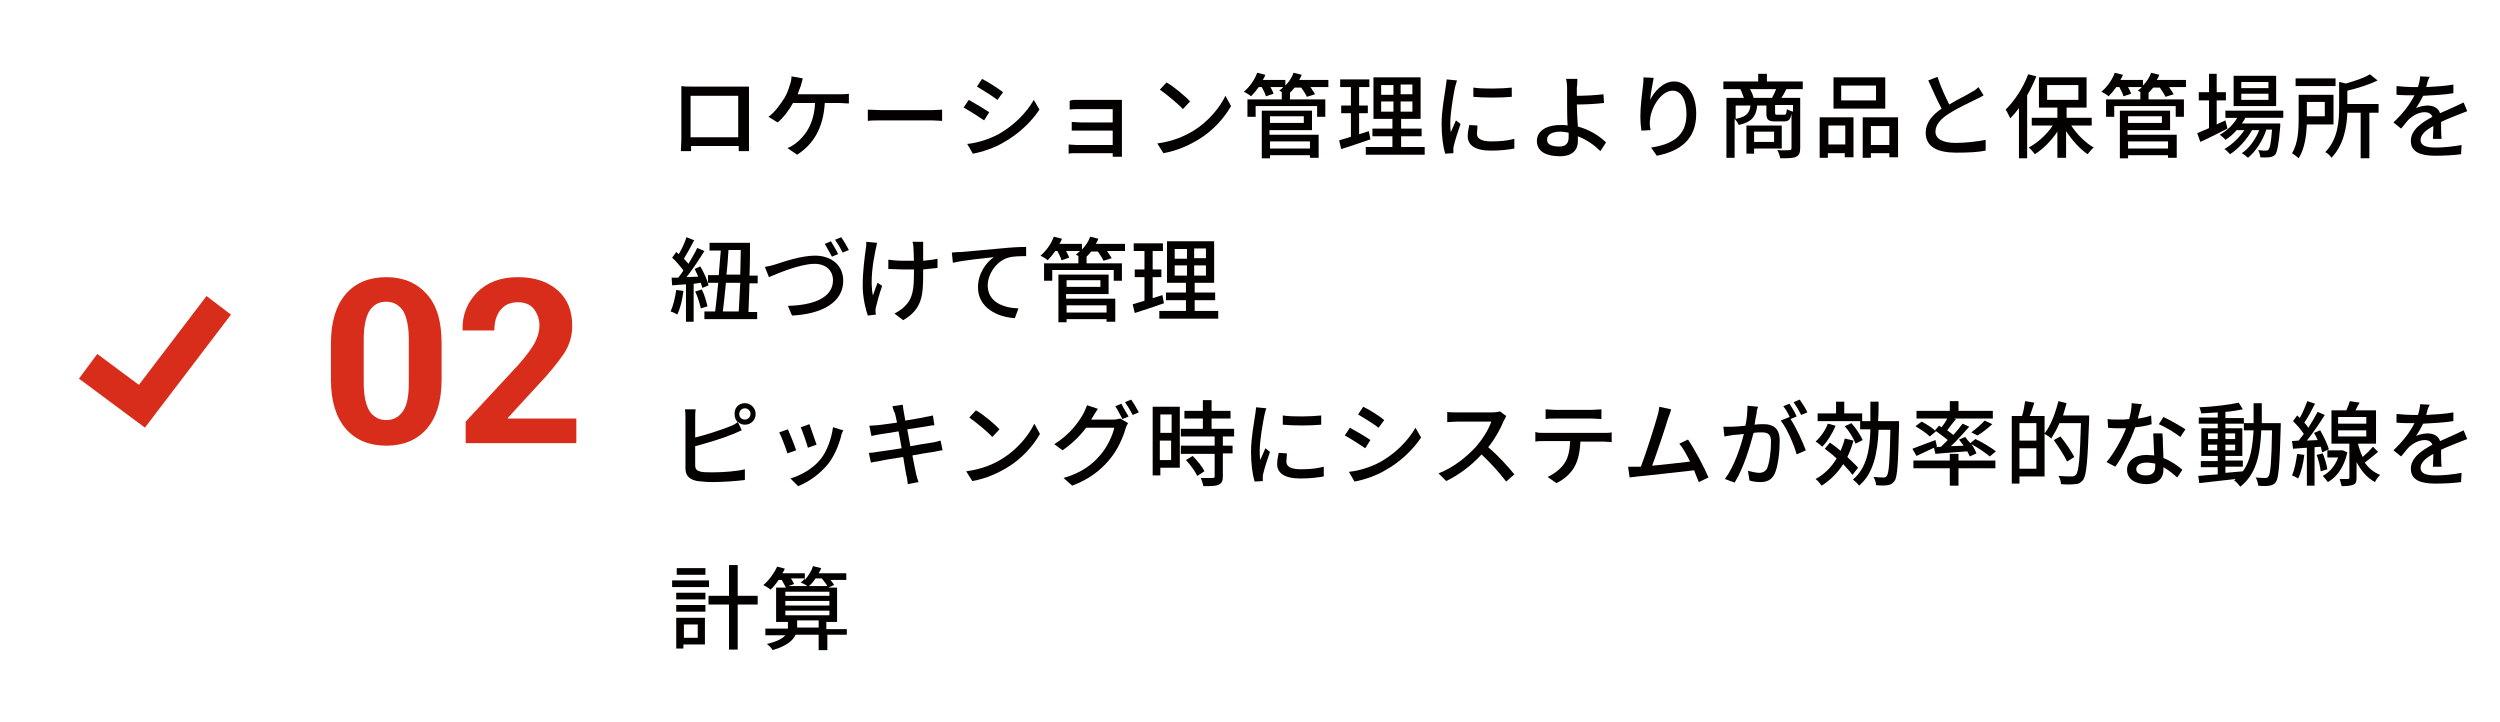 <?xml version="1.0" encoding="utf-8"?>
<!-- Generator: Adobe Illustrator 25.0.0, SVG Export Plug-In . SVG Version: 6.00 Build 0)  -->
<svg version="1.1" id="レイヤー_1" xmlns="http://www.w3.org/2000/svg" xmlns:xlink="http://www.w3.org/1999/xlink" x="0px"
	 y="0px" width="488px" height="141px" viewBox="0 0 488 141" style="enable-background:new 0 0 488 141;" xml:space="preserve">
<style type="text/css">
	.st0{fill:#D92D1B;}
	.st1{fill-rule:evenodd;clip-rule:evenodd;fill:none;stroke:#D92D1B;stroke-width:6;stroke-miterlimit:10;}
	.st2{fill:none;}
	.st3{fill:#040000;}
</style>
<g>
	<g>
		<path class="st0" d="M86.2,74.1c0,4.2-1,7.4-2.9,9.6c-1.9,2.2-4.6,3.3-7.9,3.3c-3.3,0-6-1.1-7.9-3.3c-1.9-2.2-2.9-5.4-2.9-9.6V67
			c0-4.2,1-7.4,2.9-9.6c1.9-2.2,4.6-3.3,7.9-3.3c3.3,0,5.9,1.1,7.9,3.3c2,2.2,2.9,5.4,2.9,9.6V74.1z M79.8,66.3
			c0-2.5-0.4-4.4-1.1-5.6c-0.8-1.2-1.9-1.8-3.3-1.8c-1.5,0-2.5,0.6-3.3,1.8c-0.7,1.2-1.1,3-1.1,5.6v8.3c0,2.6,0.4,4.4,1.1,5.6
			c0.8,1.2,1.9,1.8,3.3,1.8c1.4,0,2.5-0.6,3.3-1.8s1.1-3,1.1-5.6V66.3z"/>
		<path class="st0" d="M112.8,86.5H90.9v-4.2l10.3-11.1c1.5-1.7,2.6-3.2,3.2-4.3c0.6-1.2,0.9-2.3,0.9-3.3c0-1.3-0.4-2.4-1.1-3.3
			c-0.7-0.9-1.8-1.3-3.1-1.3c-1.5,0-2.6,0.5-3.4,1.5c-0.8,1-1.2,2.3-1.2,4h-6.2l0-0.1c-0.1-2.9,0.9-5.3,2.8-7.3c2-2,4.6-3,8-3
			c3.3,0,5.9,0.9,7.8,2.6c1.9,1.7,2.8,4,2.8,6.9c0,1.9-0.5,3.7-1.6,5.4c-1.1,1.6-2.8,3.8-5.3,6.4l-5.7,6.2l0,0.1h13.4V86.5z"/>
	</g>
	<polyline class="st1" points="17.2,71.5 27.7,79.3 42.7,59.6 	"/>
</g>
<rect x="0.5" y="0" class="st2" width="487" height="141"/>
<g>
	<path class="st3" d="M134.7,16.9h9.8c0.4,0,1.1,0,1.7,0c0,0.5,0,1,0,1.5v8.8c0,0.6,0,2.2,0,2.3h-2c0-0.1,0-0.5,0-1h-9.3
		c0,0.5,0,0.9,0,1h-2c0-0.2,0.1-1.6,0.1-2.3v-8.8c0-0.5,0-1.1,0-1.6C133.6,16.9,134.2,16.9,134.7,16.9z M134.8,26.8h9.3v-8.1h-9.3
		V26.8z"/>
	<path class="st3" d="M156.3,16.8c-0.2,0.5-0.4,1-0.6,1.6h8.2c0.5,0,1.2,0,1.8-0.1v1.9c-0.6,0-1.4-0.1-1.8-0.1H161
		c-0.3,5-2.3,8.1-5.4,10.1l-1.9-1.3c0.6-0.2,1.2-0.6,1.6-0.9c1.8-1.4,3.6-3.7,3.8-7.9h-4.3c-0.7,1.3-1.9,2.9-3,3.8l-1.8-1.1
		c1.3-0.9,2.5-2.7,3.2-3.8c0.5-0.9,0.8-1.8,1-2.5c0.2-0.5,0.3-1.1,0.3-1.6l2.2,0.4C156.6,15.8,156.4,16.4,156.3,16.8z"/>
	<path class="st3" d="M172.1,21.5h9.8c0.9,0,1.6-0.1,2-0.1v2.2c-0.4,0-1.2-0.1-2-0.1h-9.8c-1,0-2.1,0-2.7,0.1v-2.2
		C170,21.4,171.1,21.5,172.1,21.5z"/>
	<path class="st3" d="M193.1,21.9l-1,1.6c-1-0.7-2.9-1.9-4-2.5l1-1.5C190.2,20.1,192.2,21.3,193.1,21.9z M194.9,26.2
		c3-1.7,5.4-4.1,6.9-6.7l1.1,1.9c-1.6,2.4-4.1,4.8-7,6.4c-1.8,1.1-4.3,1.9-6,2.2l-1.1-1.9C190.8,27.9,193,27.2,194.9,26.2z
		 M195.8,18l-1.1,1.5c-0.9-0.7-2.8-1.9-4-2.6l1-1.5C192.9,16,194.9,17.3,195.8,18z"/>
	<path class="st3" d="M210.9,19.5h6.9c0.4,0,1,0,1.2,0c0,0.2,0,0.7,0,1v9c0,0.3,0,0.8,0,1.1h-1.8c0-0.2,0-0.4,0-0.7h-7.1
		c-0.5,0-1.2,0-1.5,0.1v-1.8c0.3,0,0.9,0.1,1.5,0.1h7.1v-2.8h-6.2c-0.6,0-1.4,0-1.8,0v-1.7c0.4,0,1.1,0.1,1.8,0.1h6.2v-2.6h-6.4
		c-0.6,0-1.6,0-2,0.1v-1.7C209.3,19.4,210.3,19.5,210.9,19.5z"/>
	<path class="st3" d="M233,25.5c2.9-1.8,5.1-4.5,6.2-6.8l1.1,2c-1.3,2.3-3.5,4.8-6.3,6.5c-1.8,1.1-4.1,2.2-6.9,2.7l-1.2-1.9
		C228.9,27.6,231.2,26.6,233,25.5z M232.3,19.8l-1.4,1.5c-0.9-1-3.2-2.9-4.5-3.8l1.3-1.4C229,16.8,231.3,18.7,232.3,19.8z"/>
	<path class="st3" d="M259.3,17h-3.5c0.3,0.5,0.7,1,0.9,1.4l-1.6,0.5c-0.2-0.5-0.7-1.2-1.1-1.8h-1.3c-0.3,0.4-0.6,0.7-0.9,1h0v1.3
		h6.9v3.4h-1.6v-2.1h-12v2.1h-1.6v-3.4h6.7V18h0.1c-0.2-0.1-0.4-0.2-0.6-0.3c0.3-0.2,0.6-0.5,0.8-0.7H248c0.3,0.5,0.5,1,0.6,1.3
		l-1.5,0.5c-0.1-0.5-0.5-1.2-0.8-1.8h-0.6c-0.5,0.7-1,1.3-1.5,1.8c-0.3-0.3-1-0.7-1.4-0.9c1.1-0.9,2.1-2.3,2.6-3.7l1.6,0.4
		c-0.1,0.3-0.3,0.7-0.5,1h4.4v1.1c0.7-0.7,1.3-1.6,1.6-2.5l1.6,0.4c-0.1,0.3-0.3,0.7-0.5,1h5.7V17z M247.9,26.3h9.5v4.5h-1.7v-0.5
		h-7.8v0.6h-1.6v-9.3h9.8v3.8h-8.3V26.3z M247.9,22.8V24h6.6v-1.3H247.9z M247.9,27.6V29h7.8v-1.4H247.9z"/>
	<path class="st3" d="M267.5,27.2c-2,0.7-4.1,1.4-5.7,1.9l-0.4-1.7c0.6-0.2,1.4-0.4,2.3-0.7v-4.6h-1.9v-1.5h1.9V17h-2.1v-1.5h5.7V17
		h-2v3.6h1.7v1.5h-1.7v4.1c0.6-0.2,1.3-0.4,1.9-0.6L267.5,27.2z M278.1,28.7v1.5h-11.5v-1.5h5.2v-2.1h-3.9v-1.5h3.9v-1.9h-3.7v-8.1
		h9.2v8.1h-3.8v1.9h4v1.5h-4v2.1H278.1z M269.6,18.5h2.4v-1.9h-2.4V18.5z M269.6,21.8h2.4v-2h-2.4V21.8z M275.7,16.5h-2.3v1.9h2.3
		V16.5z M275.7,19.8h-2.3v2h2.3V19.8z"/>
	<path class="st3" d="M284,17.1c-0.3,1.5-0.9,4.9-0.9,6.8c0,0.6,0,1.3,0.1,1.9c0.3-0.7,0.7-1.6,1-2.3l0.9,0.7
		c-0.5,1.4-1.1,3.3-1.3,4.2c-0.1,0.3-0.1,0.6-0.1,0.8c0,0.2,0,0.5,0,0.7l-1.6,0.1c-0.4-1.3-0.7-3.4-0.7-5.8c0-2.7,0.6-5.7,0.8-7.2
		c0.1-0.5,0.1-1,0.2-1.5l2,0.2C284.3,16.1,284.1,16.8,284,17.1z M288.3,26.1c0,0.8,0.6,1.5,2.8,1.5c1.6,0,3-0.1,4.5-0.5l0,1.9
		c-1.1,0.2-2.6,0.4-4.6,0.4c-3.1,0-4.5-1.1-4.5-2.8c0-0.6,0.1-1.3,0.3-2.2l1.6,0.1C288.4,25.2,288.3,25.7,288.3,26.1z M295.1,17.1
		v1.8c-2.1,0.2-5.5,0.2-7.5,0l0-1.8C289.6,17.4,293.2,17.3,295.1,17.1z"/>
	<path class="st3" d="M307.8,17.1c0,0.5,0,1,0,1.6c1.4,0,3.6-0.1,5.2-0.3l0.1,1.7c-1.6,0.2-3.8,0.3-5.3,0.3c0,1.2,0.1,2.8,0.2,4.3
		c2.3,0.6,4.3,1.9,5.5,3.1l-1.1,1.7c-1.1-1.1-2.6-2.2-4.4-2.9c0,0.4,0,0.7,0,1c0,1.5-0.9,2.9-3.5,2.9c-2.5,0-4.5-0.8-4.5-3
		c0-1.7,1.5-3.1,4.7-3.1c0.5,0,0.9,0,1.3,0.1c-0.1-1.4-0.1-3-0.1-4.1c0-1.1,0-2.4,0-3.1c0-0.8-0.1-1.5-0.2-1.9h2.2
		C307.9,15.6,307.9,16.5,307.8,17.1z M304.4,28.6c1.2,0,1.8-0.6,1.8-1.8c0-0.2,0-0.5,0-0.9c-0.5-0.1-1.1-0.2-1.6-0.2
		c-1.7,0-2.6,0.6-2.6,1.5C301.9,28.2,302.9,28.6,304.4,28.6z"/>
	<path class="st3" d="M322.1,19.5c0.8-1.6,2.5-3.6,4.7-3.6c2.4,0,4.3,2.4,4.3,6.3c0,5-3.1,7.3-7.7,8.2l-1.1-1.6
		c3.9-0.6,6.9-2.1,6.9-6.5c0-2.8-1-4.6-2.7-4.6c-2.2,0-4.2,3.2-4.4,5.6c-0.1,0.6-0.1,1.2,0.1,2.1l-1.8,0.1c-0.1-0.7-0.2-1.7-0.2-2.9
		c0-1.7,0.3-4.2,0.5-5.8c0.1-0.6,0.1-1.2,0.1-1.7l2,0.1C322.6,16.2,322.2,18.4,322.1,19.5z"/>
	<path class="st3" d="M348.7,17.4c-0.3,0.6-0.6,1.2-1,1.7h3.7v9.8c0,0.9-0.2,1.4-0.8,1.7c-0.6,0.3-1.6,0.3-3.1,0.3
		c-0.1-0.5-0.3-1.2-0.6-1.6c1.1,0.1,2.1,0,2.4,0c0.3,0,0.4-0.1,0.4-0.4v-6.7c-0.2,1.2-0.6,1.5-1.5,1.5h-1.7c-1.4,0-1.7-0.4-1.7-1.6
		v-1.5h-1.8c-0.2,2.1-1,3.2-3.6,3.8c-0.1-0.3-0.5-0.9-0.8-1.2v7.6h-1.6V19.1h3.4c-0.2-0.5-0.4-1.2-0.7-1.7h-3.3v-1.5h6.8v-1.5h1.7
		v1.5h7v1.5H348.7z M338.8,23.2c2.2-0.4,2.7-1.2,2.9-2.6h-2.9V23.2z M342.4,29v1h-1.5v-5.5h6.9V29H342.4z M345.9,19.1
		c0.3-0.5,0.6-1.2,0.8-1.7h-5.1c0.3,0.5,0.6,1.2,0.7,1.7H345.9z M342.4,25.7v2h3.9v-2H342.4z M349.9,20.5h-3.4V22
		c0,0.4,0.1,0.4,0.5,0.4h1.3c0.3,0,0.4-0.1,0.5-1.1c0.3,0.2,0.8,0.4,1.2,0.5V20.5z"/>
	<path class="st3" d="M355.3,22.9h6.5v7.8h-1.7v-0.8h-3.3v0.9h-1.6V22.9z M356.9,24.5v3.7h3.3v-3.7H356.9z M368,21.2h-10.1v-6.1H368
		V21.2z M366.2,16.7h-6.8v2.9h6.8V16.7z M370.5,22.9v7.8h-1.7v-0.8h-3.6v0.9h-1.6v-7.9H370.5z M368.8,28.3v-3.7h-3.6v3.7H368.8z"/>
	<path class="st3" d="M380.5,20.4c1.6-1,3.4-1.8,4.3-2.4c0.6-0.3,1-0.6,1.4-1l1,1.6c-0.5,0.3-1,0.6-1.5,0.8
		c-1.2,0.6-3.6,1.7-5.3,2.8c-1.6,1-2.6,2.2-2.6,3.5c0,1.4,1.4,2.2,4,2.2c1.9,0,4.3-0.3,5.8-0.6l0,2.1c-1.4,0.3-3.4,0.4-5.7,0.4
		c-3.5,0-6-1-6-3.9c0-1.9,1.2-3.4,3.1-4.7c-0.8-1.5-1.7-3.5-2.6-5.5l1.8-0.7C378.9,17.2,379.8,19,380.5,20.4z"/>
	<path class="st3" d="M397.5,14.9c-0.5,1.2-1.1,2.5-1.8,3.7v12.3h-1.6v-9.8c-0.5,0.7-1.1,1.4-1.7,2c-0.2-0.4-0.6-1.3-0.9-1.7
		c1.7-1.7,3.4-4.2,4.4-6.9L397.5,14.9z M404.3,24.5c1.1,1.7,2.8,3.4,4.4,4.3c-0.4,0.3-0.9,0.9-1.2,1.3c-1.5-1-3-2.7-4.2-4.5v5.2
		h-1.7v-5.1c-1.2,1.8-2.8,3.4-4.4,4.4c-0.3-0.4-0.8-1-1.2-1.3c1.7-0.9,3.5-2.5,4.7-4.3h-4.1V23h5v-2H398v-5.9h9.3V21h-3.9v2h4.9v1.5
		H404.3z M399.6,19.5h6.1v-2.9h-6.1V19.5z"/>
	<path class="st3" d="M426.9,17h-3.5c0.3,0.5,0.7,1,0.9,1.4l-1.6,0.5c-0.2-0.5-0.7-1.2-1.1-1.8h-1.3c-0.3,0.4-0.6,0.7-0.9,1h0v1.3
		h6.9v3.4h-1.6v-2.1h-12v2.1h-1.6v-3.4h6.7V18h0.1c-0.2-0.1-0.4-0.2-0.6-0.3c0.3-0.2,0.6-0.5,0.8-0.7h-2.7c0.3,0.5,0.5,1,0.6,1.3
		l-1.5,0.5c-0.1-0.5-0.5-1.2-0.8-1.8h-0.6c-0.5,0.7-1,1.3-1.5,1.8c-0.3-0.3-1-0.7-1.4-0.9c1.1-0.9,2.1-2.3,2.6-3.7l1.6,0.4
		c-0.1,0.3-0.3,0.7-0.5,1h4.4v1.1c0.7-0.7,1.3-1.6,1.6-2.5l1.6,0.4c-0.1,0.3-0.3,0.7-0.5,1h5.7V17z M415.4,26.3h9.5v4.5h-1.7v-0.5
		h-7.8v0.6h-1.6v-9.3h9.8v3.8h-8.3V26.3z M415.4,22.8V24h6.6v-1.3H415.4z M415.4,27.6V29h7.8v-1.4H415.4z"/>
	<path class="st3" d="M434.8,25.1c-1.8,0.9-3.7,1.9-5.3,2.6l-0.6-1.7c0.6-0.3,1.5-0.6,2.3-1v-5.4h-2v-1.6h2v-3.6h1.5v3.6h1.8v1.6
		h-1.8v4.7c0.5-0.3,1.1-0.5,1.7-0.8L434.8,25.1z M438.3,23c-0.2,0.4-0.4,0.7-0.7,1.1h7.5c0,0,0,0.4,0,0.6c-0.3,3.6-0.6,5-1,5.5
		c-0.3,0.3-0.6,0.4-1.1,0.5c-0.4,0-1.1,0.1-1.8,0c0-0.4-0.2-1-0.4-1.4c0.6,0.1,1.2,0.1,1.4,0.1c0.3,0,0.4,0,0.6-0.2
		c0.3-0.3,0.5-1.3,0.7-3.9h-1.1c-0.7,2.1-2.1,4.3-3.6,5.5c-0.3-0.3-0.8-0.7-1.2-0.9c1.4-0.9,2.7-2.7,3.4-4.5h-1.4
		c-1,1.8-2.7,3.7-4.3,4.7c-0.3-0.3-0.7-0.8-1.1-1c1.4-0.8,2.9-2.2,3.9-3.7h-1.5c-0.7,0.8-1.4,1.4-2.2,1.9c-0.2-0.3-0.8-0.8-1.1-1
		c1.4-0.8,2.6-1.9,3.4-3.3h-2.3v-1.4h11.3V23H438.3z M444.3,20.7H436v-5.9h8.3V20.7z M442.8,16h-5.3v1.2h5.3V16z M442.8,18.3h-5.3
		v1.2h5.3V18.3z"/>
	<path class="st3" d="M450.3,24.2c-0.1,2.2-0.4,4.8-1.6,6.7c-0.3-0.3-1-0.8-1.3-1c1.2-1.9,1.3-4.7,1.3-6.7v-4.7h6.8v5.8H450.3z
		 M455.9,16.8h-7.8v-1.5h7.8V16.8z M450.3,19.9v2.8h3.5v-2.8H450.3z M464.3,22h-1.8v8.9h-1.7V22h-2.6c-0.1,2.8-0.7,6.3-3.1,8.8
		c-0.2-0.4-0.8-0.9-1.2-1.1c2.5-2.6,2.7-6.1,2.7-8.8V16l1.3,0.3c1.8-0.5,3.6-1.1,4.7-1.8l1.5,1.2c-1.6,0.8-3.8,1.5-5.9,2v2.6h6.1V22
		z"/>
	<path class="st3" d="M473.6,17c1.8-0.1,3.7-0.2,5.3-0.5v1.7c-1.8,0.3-4,0.4-5.9,0.5c-0.4,0.8-0.9,1.7-1.4,2.4
		c0.6-0.3,1.6-0.5,2.3-0.5c1.1,0,2.1,0.5,2.4,1.5c1.1-0.5,2-0.9,2.9-1.3c0.6-0.3,1.1-0.5,1.7-0.8l0.7,1.7c-0.5,0.2-1.3,0.5-1.8,0.7
		c-0.9,0.4-2.1,0.8-3.3,1.4c0,1,0,2.5,0.1,3.3h-1.7c0-0.6,0.1-1.7,0.1-2.5c-1.5,0.8-2.5,1.7-2.5,2.7c0,1.2,1.2,1.5,3,1.5
		c1.5,0,3.4-0.2,5-0.5l-0.1,1.8c-1.3,0.2-3.4,0.3-5,0.3c-2.7,0-4.8-0.6-4.8-2.9c0-2.2,2.2-3.6,4.2-4.7c-0.2-0.6-0.8-0.9-1.5-0.9
		c-1.1,0-2.2,0.6-3,1.3c-0.5,0.5-1,1.2-1.6,1.9l-1.5-1.2c2.1-2,3.3-3.7,4.1-5.3c-0.2,0-0.4,0-0.5,0c-0.8,0-2,0-3-0.1v-1.7
		c1,0.1,2.2,0.2,3.1,0.2c0.3,0,0.7,0,1.1,0c0.2-0.7,0.4-1.5,0.4-2.1l1.9,0.1C473.9,15.6,473.8,16.2,473.6,17z"/>
	<path class="st3" d="M133.4,56.8c-0.2,1.7-0.6,3.4-1.2,4.6c-0.3-0.2-0.9-0.5-1.3-0.6c0.5-1.1,0.9-2.7,1.1-4.2L133.4,56.8z
		 M135.4,55.4v7.4h-1.5v-7.3c-1,0.1-1.9,0.1-2.7,0.2l-0.1-1.5l1.3,0c0.3-0.4,0.7-0.9,1-1.4c-0.6-0.8-1.4-1.8-2.2-2.5l0.8-1.1
		c0.2,0.1,0.3,0.3,0.5,0.4c0.6-1,1.2-2.3,1.5-3.3l1.5,0.6c-0.6,1.2-1.4,2.6-2,3.6c0.3,0.3,0.6,0.7,0.9,1c0.6-1.1,1.3-2.2,1.7-3.1
		l1.4,0.6c-1,1.6-2.3,3.6-3.5,5.1c0.7,0,1.5-0.1,2.3-0.1c-0.2-0.5-0.5-1-0.7-1.5l1.1-0.5c0.7,1.2,1.4,2.7,1.6,3.7l-1.2,0.5
		c-0.1-0.3-0.2-0.6-0.3-1L135.4,55.4z M137,56.5c0.5,1,0.9,2.4,1.1,3.3l-1.3,0.4c-0.2-0.9-0.6-2.3-1.1-3.3L137,56.5z M147.8,60.8
		v1.5h-10.3v-1.5h2.1c0.2-1.6,0.4-3.5,0.6-5.6h-2v-1.5h2.1c0.1-1.7,0.3-3.3,0.4-4.8h-2.2v-1.5h7.9c0,2,0,4.2-0.1,6.4h1.6v1.5h-1.6
		c-0.1,2.1-0.1,4-0.2,5.6H147.8z M141.7,55.2c-0.2,2.1-0.4,4-0.6,5.6h3.1c0.1-1.6,0.2-3.5,0.3-5.6H141.7z M142.2,48.8
		c-0.1,1.5-0.2,3.2-0.4,4.8h2.7c0-1.6,0.1-3.3,0.1-4.8H142.2z"/>
	<path class="st3" d="M151.4,51.6c1.5-0.5,5-1.7,7.7-1.7c3.1,0,5.5,1.8,5.5,4.9c0,4.2-4.1,6.5-10,6.8l-0.8-1.9
		c4.8-0.1,8.8-1.5,8.8-5c0-1.8-1.3-3.2-3.6-3.2c-2.8,0-7.3,1.9-8.9,2.6l-0.8-2C150,52,150.8,51.8,151.4,51.6z M163.6,49.6l-1.2,0.5
		c-0.4-0.7-1-1.8-1.4-2.5l1.2-0.5C162.6,47.8,163.3,48.9,163.6,49.6z M165.7,48.8l-1.2,0.5c-0.4-0.8-1-1.8-1.5-2.5l1.2-0.5
		C164.7,47,165.4,48.2,165.7,48.8z"/>
	<path class="st3" d="M170.9,48.8c-0.5,2.4-1.1,6.2-0.5,8.9c0.2-0.7,0.6-1.7,0.9-2.5l0.9,0.6c-0.5,1.4-1,3.2-1.2,4.1
		c-0.1,0.3-0.1,0.6-0.1,0.8c0,0.2,0,0.4,0.1,0.7l-1.6,0.2c-0.4-1.1-1-3.5-1-5.8c0-3,0.4-5.7,0.6-7.2c0.1-0.5,0.1-1,0.1-1.4l2.1,0.2
		C171.1,47.9,171,48.5,170.9,48.8z M180.2,48.4c0,0.4,0,1.5,0,2.5c1-0.1,2-0.2,2.8-0.4l0,1.8c-0.8,0.1-1.8,0.2-2.8,0.3
		c0,0.3,0,0.5,0,0.7c0,4.2-0.1,7-3.9,9.2l-1.7-1.3c0.6-0.3,1.4-0.8,1.9-1.3c1.7-1.6,1.9-3.4,1.9-6.7c0-0.2,0-0.4,0-0.6
		c-0.7,0-1.5,0-2.2,0c-0.8,0-2-0.1-2.8-0.1v-1.8c0.8,0.1,1.9,0.2,2.8,0.2c0.7,0,1.4,0,2.2,0c0-1.1-0.1-2.2-0.1-2.6
		c0-0.4-0.1-0.9-0.2-1.1h2.1C180.2,47.6,180.2,48,180.2,48.4z"/>
	<path class="st3" d="M187.5,49.2c1.3-0.1,4.5-0.4,7.8-0.7c1.9-0.2,3.7-0.3,5-0.3V50c-1,0-2.6,0-3.5,0.3c-2.4,0.7-4,3.3-4,5.4
		c0,3.3,3.1,4.4,6,4.5l-0.7,1.9c-3.5-0.2-7.2-2.1-7.2-6c0-2.7,1.6-4.9,3.1-5.9c-1.8,0.2-6,0.6-8,1.1l-0.2-2
		C186.6,49.2,187.2,49.2,187.5,49.2z"/>
	<path class="st3" d="M219.6,49h-3.5c0.3,0.5,0.7,1,0.9,1.4l-1.6,0.5c-0.2-0.5-0.7-1.2-1.1-1.8H213c-0.3,0.4-0.6,0.7-0.9,1h0v1.3
		h6.9v3.4h-1.6v-2.1h-12v2.1h-1.6v-3.4h6.7V50h0.1c-0.2-0.1-0.4-0.2-0.6-0.3c0.3-0.2,0.6-0.5,0.8-0.7h-2.7c0.3,0.5,0.5,1,0.6,1.3
		l-1.5,0.5c-0.1-0.5-0.5-1.2-0.8-1.8H206c-0.5,0.7-1,1.3-1.5,1.8c-0.3-0.3-1-0.7-1.4-0.9c1.1-0.9,2.1-2.3,2.6-3.7l1.6,0.4
		c-0.1,0.3-0.3,0.7-0.5,1h4.4v1.1c0.7-0.7,1.3-1.6,1.6-2.5l1.6,0.4c-0.1,0.3-0.3,0.7-0.5,1h5.7V49z M208.2,58.3h9.5v4.5H216v-0.5
		h-7.8v0.6h-1.6v-9.3h9.8v3.8h-8.3V58.3z M208.2,54.8V56h6.6v-1.3H208.2z M208.2,59.6V61h7.8v-1.4H208.2z"/>
	<path class="st3" d="M227.2,59.2c-2,0.7-4.1,1.4-5.7,1.9l-0.4-1.7c0.6-0.2,1.4-0.4,2.3-0.7v-4.6h-1.9v-1.5h1.9V49h-2.1v-1.5h5.7V49
		h-2v3.6h1.7v1.5H225v4.1c0.6-0.2,1.3-0.4,1.9-0.6L227.2,59.2z M237.8,60.7v1.5h-11.5v-1.5h5.2v-2.1h-3.9v-1.5h3.9v-1.9h-3.7v-8.1
		h9.2v8.1h-3.8v1.9h4v1.5h-4v2.1H237.8z M229.3,50.5h2.4v-1.9h-2.4V50.5z M229.3,53.8h2.4v-2h-2.4V53.8z M235.4,48.5h-2.3v1.9h2.3
		V48.5z M235.4,51.8h-2.3v2h2.3V51.8z"/>
	<path class="st3" d="M145.4,78.7c1.1,0,2.1,0.9,2.1,2.1s-0.9,2.1-2.1,2.1c-0.6,0-1-0.2-1.4-0.6l0.8,1.7c-0.6,0.2-1.3,0.6-1.9,0.8
		c-1.9,0.8-5,1.7-7.2,2.3v3.7c0,0.9,0.4,1.1,1.2,1.3c0.5,0.1,1.4,0.1,2.3,0.1c1.9,0,4.7-0.2,6.2-0.6v2.1c-1.6,0.2-4.3,0.4-6.3,0.4
		c-1.1,0-2.2-0.1-3-0.2c-1.5-0.3-2.3-1-2.3-2.5v-9.8c0-0.4,0-1.2-0.1-1.7h2.1c-0.1,0.5-0.1,1.1-0.1,1.7v3.8c2.1-0.5,4.8-1.4,6.6-2.1
		c0.6-0.2,1.2-0.5,1.7-0.9c-0.4-0.4-0.6-0.9-0.6-1.5C143.3,79.6,144.2,78.7,145.4,78.7z M145.4,81.9c0.6,0,1.1-0.5,1.1-1.1
		s-0.5-1.1-1.1-1.1c-0.6,0-1.1,0.5-1.1,1.1S144.7,81.9,145.4,81.9z"/>
	<path class="st3" d="M155.4,87.9l-1.7,0.6c-0.3-1-1.2-3.4-1.6-4.1l1.7-0.6C154.2,84.7,155.1,86.9,155.4,87.9z M164.2,85.1
		c-0.5,1.9-1.3,3.8-2.5,5.4c-1.7,2.1-3.9,3.6-5.9,4.4l-1.5-1.5c2-0.6,4.4-1.9,5.9-3.8c1.2-1.5,2.1-3.9,2.4-6.2l2,0.6
		C164.4,84.5,164.2,84.8,164.2,85.1z M159.4,86.8l-1.7,0.6c-0.2-0.8-1-3.1-1.4-4l1.7-0.6C158.3,83.6,159.1,86,159.4,86.8z"/>
	<path class="st3" d="M174.2,79.3l2-0.3c0.1,0.3,0.1,0.9,0.2,1.3c0,0.2,0.2,0.9,0.3,1.8c1.6-0.3,3.2-0.5,3.9-0.7
		c0.6-0.1,1.1-0.2,1.5-0.3l0.3,1.9c-0.3,0-0.9,0.1-1.4,0.2c-0.8,0.1-2.3,0.4-3.9,0.6c0.2,1,0.4,2.2,0.6,3.3c1.7-0.3,3.3-0.6,4.2-0.7
		c0.7-0.1,1.3-0.3,1.7-0.4l0.4,1.9c-0.4,0-1.1,0.2-1.7,0.3c-0.9,0.1-2.5,0.4-4.2,0.7c0.3,1.6,0.6,3,0.7,3.5c0.1,0.5,0.3,1.2,0.5,1.7
		l-2.1,0.4c-0.1-0.6-0.1-1.2-0.3-1.8c-0.1-0.4-0.3-1.8-0.6-3.5c-2,0.3-3.8,0.6-4.6,0.8c-0.7,0.1-1.3,0.2-1.7,0.3l-0.4-1.9
		c0.5,0,1.2-0.1,1.7-0.2c0.9-0.1,2.7-0.4,4.7-0.7c-0.2-1.1-0.4-2.3-0.6-3.3c-1.7,0.3-3.2,0.5-3.8,0.6c-0.5,0.1-1,0.2-1.5,0.3l-0.4-2
		c0.5,0,1-0.1,1.6-0.1c0.7-0.1,2.2-0.3,3.8-0.5c-0.2-0.9-0.3-1.5-0.4-1.8C174.4,80.1,174.3,79.7,174.2,79.3z"/>
	<path class="st3" d="M195.7,89.5c2.9-1.8,5.1-4.5,6.2-6.8l1.1,2c-1.3,2.3-3.5,4.8-6.3,6.5c-1.8,1.1-4.1,2.2-6.9,2.7l-1.2-1.9
		C191.6,91.6,194,90.6,195.7,89.5z M195.1,83.8l-1.4,1.5c-0.9-1-3.2-2.9-4.5-3.8l1.3-1.4C191.8,80.8,194.1,82.7,195.1,83.8z"/>
	<path class="st3" d="M213.3,81.4c-0.1,0.2-0.2,0.3-0.3,0.5h4.3c0.5,0,1-0.1,1.4-0.2l1.5,0.9c-0.2,0.3-0.4,0.7-0.5,1.1
		c-0.5,1.7-1.5,4.1-3.2,6.1c-1.7,2-3.8,3.7-7.2,5l-1.7-1.5c3.5-1,5.6-2.6,7.2-4.5c1.3-1.5,2.4-3.8,2.7-5.3H212
		c-1.1,1.5-2.7,3.1-4.6,4.4l-1.6-1.2c3.1-1.9,4.8-4.4,5.7-6c0.2-0.4,0.5-1.1,0.7-1.6l2.1,0.7C213.9,80.4,213.5,81.1,213.3,81.4z
		 M220.3,81.3l-1.2,0.5c-0.4-0.7-0.9-1.8-1.4-2.5l1.2-0.5C219.2,79.5,219.9,80.6,220.3,81.3z M222.3,80.5l-1.2,0.5
		c-0.4-0.8-1-1.8-1.5-2.5l1.2-0.5C221.3,78.7,222,79.9,222.3,80.5z"/>
	<path class="st3" d="M230.2,91.3h-3.7v1.5h-1.5V79.4h5.3V91.3z M226.5,80.9v3.6h2.2v-3.6H226.5z M228.6,89.8V86h-2.2v3.8H228.6z
		 M238.7,85.2V87h1.9v1.5h-1.9V93c0,0.9-0.2,1.3-0.8,1.6c-0.6,0.3-1.5,0.3-3,0.3c-0.1-0.5-0.3-1.1-0.5-1.6c1,0,2,0,2.3,0
		c0.3,0,0.4-0.1,0.4-0.3v-4.4h-6.6V87h6.6v-1.8h-6.6v-1.5h4.3v-2h-3.6v-1.5h3.6v-2.1h1.7v2.1h3.7v1.5h-3.7v2h4.4v1.5H238.7z
		 M232.8,89c0.9,0.9,1.9,2.1,2.3,3l-1.4,0.9c-0.4-0.9-1.3-2.1-2.2-3.1L232.8,89z"/>
	<path class="st3" d="M246.8,81.1c-0.3,1.5-0.9,4.9-0.9,6.8c0,0.6,0,1.3,0.1,1.9c0.3-0.7,0.7-1.6,1-2.3l0.9,0.7
		c-0.5,1.4-1.1,3.3-1.3,4.2c-0.1,0.3-0.1,0.6-0.1,0.8c0,0.2,0,0.4,0,0.7l-1.6,0.1c-0.4-1.3-0.7-3.4-0.7-5.8c0-2.7,0.6-5.7,0.8-7.2
		c0.1-0.4,0.1-1,0.2-1.5l2,0.2C247,80.1,246.9,80.8,246.8,81.1z M251.1,90.1c0,0.8,0.6,1.5,2.8,1.5c1.6,0,3-0.1,4.5-0.5l0,1.9
		c-1.1,0.2-2.6,0.4-4.6,0.4c-3.1,0-4.5-1.1-4.5-2.8c0-0.6,0.1-1.3,0.3-2.2l1.6,0.1C251.2,89.2,251.1,89.7,251.1,90.1z M257.9,81.1
		v1.8c-2.1,0.2-5.5,0.2-7.5,0l0-1.8C252.4,81.4,256,81.3,257.9,81.1z"/>
	<path class="st3" d="M267.5,85.9l-1,1.6c-1-0.7-2.9-1.9-4-2.5l1-1.5C264.6,84.1,266.7,85.3,267.5,85.9z M269.4,90.2
		c3-1.7,5.4-4.1,6.9-6.7l1.1,1.9c-1.6,2.4-4.1,4.8-7,6.4c-1.8,1.1-4.3,1.9-6,2.2l-1.1-1.9C265.3,91.9,267.5,91.2,269.4,90.2z
		 M270.2,82l-1.1,1.5c-0.9-0.7-2.8-1.9-4-2.6l1-1.5C267.4,80,269.4,81.3,270.2,82z"/>
	<path class="st3" d="M293.5,82.2c-0.6,1.5-1.7,3.5-3,5.1c1.9,1.6,4,3.9,5.1,5.3l-1.6,1.4c-1.2-1.6-3-3.6-4.8-5.3
		c-1.9,2.1-4.4,4-6.9,5.2l-1.5-1.5c2.9-1.1,5.6-3.3,7.4-5.3c1.2-1.4,2.4-3.3,2.9-4.8h-6.6c-0.7,0-1.7,0.1-2,0.1v-2
		c0.4,0.1,1.4,0.1,2,0.1h6.7c0.7,0,1.3-0.1,1.6-0.2l1.2,0.9C293.9,81.5,293.7,81.9,293.5,82.2z"/>
	<path class="st3" d="M301.3,84.5h11.8c0.4,0,1.1,0,1.5-0.1v1.9c-0.4,0-1-0.1-1.5-0.1h-4.6c-0.1,1.9-0.4,3.5-1.1,4.8
		c-0.6,1.2-2,2.6-3.6,3.3l-1.7-1.2c1.3-0.6,2.6-1.6,3.3-2.7c0.8-1.2,1-2.6,1.1-4.3h-5.2c-0.5,0-1.2,0-1.6,0.1v-1.9
		C300.1,84.5,300.7,84.5,301.3,84.5z M303.5,80h7.3c0.6,0,1.2-0.1,1.8-0.1v1.9c-0.6,0-1.2-0.1-1.8-0.1h-7.3c-0.6,0-1.3,0-1.8,0.1
		v-1.9C302.3,79.9,302.9,80,303.5,80z"/>
	<path class="st3" d="M325.6,81.7c-0.5,1.7-2.2,6.8-3.1,9.2c2.4-0.2,5.5-0.6,7.4-0.8c-0.7-1.4-1.4-2.7-2.1-3.5l1.7-0.8
		c1.3,1.9,3.2,5.5,4,7.4l-1.9,0.9c-0.2-0.6-0.6-1.4-0.9-2.3c-2.9,0.3-8.6,1-11,1.2c-0.5,0.1-1,0.1-1.6,0.2l-0.3-2.1
		c0.6,0,1.3,0,1.8,0c0.2,0,0.5,0,0.7,0c1-2.6,2.7-8,3.2-9.8c0.3-0.9,0.3-1.4,0.4-1.9l2.3,0.5C326.1,80.4,325.9,80.9,325.6,81.7z"/>
	<path class="st3" d="M342.9,80.6c-0.1,0.6-0.3,1.4-0.4,2.3c0.7-0.1,1.4-0.1,1.8-0.1c1.7,0,3.1,0.7,3.1,3.2c0,2.1-0.3,5-1,6.5
		c-0.6,1.2-1.5,1.6-2.8,1.6c-0.7,0-1.5-0.1-2.1-0.3l-0.3-1.9c0.7,0.2,1.7,0.4,2.2,0.4c0.6,0,1.1-0.2,1.5-0.8
		c0.5-1.1,0.8-3.4,0.8-5.3c0-1.5-0.7-1.8-1.8-1.8c-0.4,0-1,0-1.6,0.1c-0.7,2.6-1.9,6.8-3.7,9.7l-1.9-0.7c1.8-2.4,3.1-6.3,3.7-8.8
		c-0.8,0.1-1.5,0.2-2,0.2c-0.5,0.1-1.3,0.2-1.8,0.3l-0.2-1.9c0.6,0,1.1,0,1.7,0c0.6,0,1.5-0.1,2.6-0.2c0.3-1.3,0.4-2.7,0.4-3.9
		l2.1,0.2C343,79.8,342.9,80.2,342.9,80.6z M350.7,81.3l-1.2,0.5c1.1,1.6,2.4,4.5,3,6.1l-1.8,0.8c-0.5-1.9-1.9-5.1-3.1-6.6l1.7-0.7
		c0,0,0.1,0.1,0.1,0.1c-0.3-0.7-0.8-1.6-1.3-2.2l1.2-0.5C349.7,79.4,350.4,80.5,350.7,81.3z M352.8,80.5l-1.2,0.5
		c-0.4-0.8-1-1.8-1.5-2.5l1.2-0.5C351.8,78.7,352.5,79.8,352.8,80.5z"/>
	<path class="st3" d="M358.3,83.1c-0.6,1.5-1.6,3.1-2.6,4.1c-0.3-0.3-0.9-0.8-1.3-1c1-0.9,1.9-2.2,2.4-3.5L358.3,83.1z M361.8,86
		c-0.3,1.1-0.7,2.2-1.2,3.2c0.8,0.8,1.6,1.5,2.1,2.1l-1.1,1.4c-0.4-0.6-1.1-1.3-1.8-2.1c-1.1,1.7-2.5,3.1-4.2,4.2
		c-0.2-0.3-0.8-1-1.2-1.3c1.7-0.9,3.1-2.3,4.1-4c-0.7-0.7-1.5-1.3-2.3-1.9l1-1.2c0.7,0.5,1.4,1,2.1,1.6c0.3-0.8,0.6-1.5,0.8-2.4
		L361.8,86z M363.5,82.2h-8.7v-1.5h3.6v-2.3h1.6v2.3h3.5V82.2z M362.2,86.6c-0.3-0.9-1.2-2.4-2.1-3.4l1.3-0.6c0.9,1,1.8,2.4,2.2,3.3
		L362.2,86.6z M370.7,82.3c0,0,0,0.6,0,0.8c-0.2,7.4-0.3,10-0.9,10.8c-0.4,0.5-0.7,0.7-1.3,0.8c-0.5,0.1-1.4,0.1-2.3,0
		c0-0.5-0.2-1.1-0.5-1.6c0.9,0.1,1.7,0.1,2,0.1c0.3,0,0.5-0.1,0.6-0.3c0.4-0.5,0.6-2.8,0.7-9h-2.3c-0.2,4.6-1,8.5-3.8,10.9
		c-0.3-0.4-0.8-0.9-1.2-1.2c2.6-2.2,3.3-5.6,3.4-9.8h-2v-1.6h2c0-1.2,0-2.5,0-3.8h1.6c0,1.3,0,2.6-0.1,3.8H370.7z"/>
	<path class="st3" d="M377.5,87.4c-1.2,0.6-2.4,1.1-3.4,1.6l-0.8-1.4c1.1-0.4,2.8-1.1,4.5-1.7l0.3,1.3l-0.3,0.1l1.1-0.1
		c0.4-0.4,0.8-0.8,1.3-1.3c-0.7-0.6-1.7-1.3-2.5-1.9l0.8-0.9c0.2,0.1,0.3,0.2,0.5,0.3c0.4-0.5,0.8-1.1,1.1-1.7h-6v-1.5h6.5v-1.9h1.7
		v1.9h6.7v1.5h-7.6l0.4,0.1c-0.6,0.7-1.2,1.5-1.7,2.2c0.4,0.3,0.8,0.6,1.2,0.9c0.7-0.8,1.3-1.5,1.8-2.2l1.3,0.6
		c-1.1,1.2-2.4,2.7-3.6,3.8l2.5-0.1c-0.3-0.4-0.6-0.8-0.9-1.2l1.2-0.5c0.3,0.4,0.6,0.8,1,1.2l1-0.8c1.3,0.6,3.1,1.7,4,2.4l-1.2,1
		c-0.8-0.7-2.3-1.7-3.6-2.4c0.5,0.6,0.8,1.3,1,1.8l-1.3,0.6c-0.1-0.3-0.3-0.6-0.5-1c-2.2,0.2-4.4,0.3-6.2,0.5L377.5,87.4z
		 M382.3,89.9h7.2v1.5h-7.2v3.4h-1.7v-3.4h-7.1v-1.5h7.1v-1.3h1.7V89.9z M375.1,82.3c1,0.5,2.2,1.3,2.8,1.9l-1.2,1
		c-0.6-0.6-1.8-1.4-2.8-2L375.1,82.3z M384.8,84.4c0.8-0.6,2-1.6,2.6-2.3l1.5,0.7c-0.9,0.8-2,1.7-2.9,2.2L384.8,84.4z"/>
	<path class="st3" d="M407.8,81.1c0,0,0,0.6,0,0.8c-0.3,8.1-0.5,10.9-1.2,11.8c-0.5,0.6-0.9,0.8-1.6,0.8c-0.6,0.1-1.7,0.1-2.7,0
		c0-0.5-0.2-1.2-0.5-1.6C403,93,404,93,404.4,93c0.4,0,0.6-0.1,0.8-0.3c0.6-0.6,0.8-3.3,1-10.1H402c-0.5,1.2-1.1,2.2-1.6,3
		c-0.3-0.3-0.9-0.7-1.3-0.9V93h-4.9v1.4h-1.5V81.2h2c0.3-0.9,0.5-2.1,0.6-2.9l1.8,0.3c-0.3,0.9-0.6,1.9-0.9,2.6h2.9v3.4
		c1.2-1.5,2.1-3.9,2.7-6.3l1.6,0.4c-0.2,0.8-0.5,1.7-0.7,2.4H407.8z M394.2,82.6v3.4h3.3v-3.4H394.2z M397.5,91.5v-4h-3.3v4H397.5z
		 M403.5,90.1c-0.5-1.1-1.7-2.9-2.6-4.2l1.3-0.7c1,1.2,2.2,3,2.7,4L403.5,90.1z"/>
	<path class="st3" d="M417.3,81.7c0.9-0.1,1.8-0.3,2.6-0.6l0.1,1.7c-0.9,0.3-2,0.5-3.2,0.6c-0.9,2.5-2.4,5.7-3.9,7.7l-1.7-0.9
		c1.5-1.8,3-4.5,3.8-6.6c-0.5,0-0.9,0-1.3,0c-0.7,0-1.4,0-2.2-0.1l-0.1-1.7c0.7,0.1,1.6,0.1,2.3,0.1c0.6,0,1.2,0,1.9-0.1
		c0.3-1,0.5-2.1,0.5-3.1l2,0.2C417.8,79.6,417.6,80.7,417.3,81.7z M422.2,86.7c0,0.6,0.1,1.6,0.1,2.7c1.5,0.6,2.8,1.5,3.7,2.3
		l-1,1.5c-0.7-0.6-1.6-1.4-2.7-2c0,0.2,0,0.4,0,0.5c0,1.5-0.9,2.8-3.3,2.8c-2.1,0-3.8-0.9-3.8-2.8c0-1.7,1.5-2.9,3.8-2.9
		c0.5,0,1,0.1,1.5,0.1c-0.1-1.4-0.1-3.1-0.2-4.3h1.8C422.2,85.4,422.2,86,422.2,86.7z M418.9,92.8c1.4,0,1.8-0.8,1.8-1.7
		c0-0.2,0-0.4,0-0.6c-0.5-0.1-1.1-0.2-1.7-0.2c-1.2,0-2,0.5-2,1.3C417,92.3,417.7,92.8,418.9,92.8z M421.4,82.8l0.9-1.4
		c1.3,0.6,3.4,1.8,4.3,2.4l-1,1.5C424.6,84.5,422.6,83.3,421.4,82.8z"/>
	<path class="st3" d="M445.2,82.4c0,0,0,0.6,0,0.8c-0.2,7.4-0.4,10-0.9,10.8c-0.3,0.5-0.7,0.7-1.3,0.8c-0.5,0.1-1.4,0.1-2.2,0
		c0-0.4-0.2-1.1-0.5-1.6c0.8,0.1,1.6,0.1,1.9,0.1c0.3,0,0.5-0.1,0.6-0.3c0.4-0.5,0.6-2.8,0.7-9h-2.1c-0.2,4.8-1,8.6-4.1,11
		c-0.3-0.4-0.8-1-1.2-1.2c0.1-0.1,0.2-0.2,0.3-0.3c-2.6,0.3-5.2,0.6-7.1,0.8l-0.2-1.4c1-0.1,2.3-0.2,3.8-0.3v-1.4h-3.3v-1.2h3.3V89
		h-3.2v-5.4h3.2v-0.9h-3.7v-1.2h3.7v-1c-1.1,0.1-2.2,0.1-3.2,0.2c-0.1-0.3-0.2-0.9-0.4-1.2c2.7-0.1,5.9-0.5,7.7-0.9l0.8,1.3
		c-1,0.2-2.1,0.4-3.4,0.5v1.2h3.6v1h1.9c0-1.2,0-2.5,0-3.9h1.6c0,1.3,0,2.6,0,3.9H445.2z M431,85.7h1.9v-1.1H431V85.7z M432.8,87.9
		v-1.1H431v1.1H432.8z M434.4,92.3c1.1-0.1,2.3-0.2,3.4-0.3c1.5-2,1.9-4.8,2.1-8h-1.9v-1.3h-3.6v0.9h3.3V89h-3.3v0.9h3.4v1.2h-3.4
		V92.3z M436.3,85.7v-1.1h-1.9v1.1H436.3z M434.4,86.8v1.1h1.9v-1.1H434.4z"/>
	<path class="st3" d="M449.8,88.8c-0.2,1.7-0.6,3.4-1.2,4.6c-0.3-0.2-0.9-0.5-1.2-0.6c0.5-1.1,0.8-2.7,1-4.2L449.8,88.8z
		 M451.8,87.3v7.5h-1.5v-7.4c-1,0.1-1.9,0.1-2.7,0.2l-0.2-1.5l1.3-0.1c0.3-0.4,0.6-0.8,1-1.3c-0.5-0.8-1.4-1.8-2.1-2.5l0.8-1.1
		c0.2,0.1,0.3,0.3,0.5,0.5c0.6-1,1.1-2.3,1.5-3.3l1.5,0.5c-0.6,1.2-1.4,2.7-2.1,3.7c0.3,0.3,0.6,0.7,0.8,1c0.7-1.1,1.3-2.2,1.8-3.1
		l1.4,0.6c-1,1.6-2.3,3.5-3.5,5l2.1-0.1c-0.2-0.5-0.4-0.9-0.7-1.4l1.2-0.5c0.7,1.2,1.4,2.7,1.7,3.7l-1.3,0.6
		c-0.1-0.3-0.2-0.7-0.3-1.1L451.8,87.3z M453.4,88.5c0.4,1,0.8,2.3,0.9,3.1l-1.3,0.4c-0.1-0.9-0.4-2.2-0.8-3.2L453.4,88.5z
		 M458.2,88.3c-0.6,2.8-2,4.8-3.8,5.8c-0.2-0.3-0.7-0.9-1-1.2c1.3-0.7,2.4-1.9,3-3.6h-2.1v-1.4h2.8l0.2,0L458.2,88.3z M464.2,88.2
		c-0.8,0.7-1.8,1.5-2.6,2.1c0.7,1,1.7,1.9,3,2.4c-0.3,0.3-0.8,0.9-1,1.4c-1.7-0.9-2.8-2.4-3.6-3.9v3c0,0.8-0.1,1.2-0.6,1.4
		c-0.5,0.2-1.2,0.3-2.3,0.3c-0.1-0.4-0.3-1-0.4-1.4c0.7,0,1.4,0,1.6,0c0.2,0,0.3-0.1,0.3-0.3v-6.6h-3.5v-6.5h2.9
		c0.3-0.6,0.5-1.3,0.7-1.8l1.9,0.3c-0.3,0.5-0.6,1-0.8,1.5h4v6.5h-3.5v0.1c0.2,0.8,0.5,1.7,0.9,2.5c0.7-0.6,1.5-1.4,2-2L464.2,88.2z
		 M456.4,82.7h5.5v-1.3h-5.5V82.7z M456.4,85.2h5.5V84h-5.5V85.2z"/>
	<path class="st3" d="M473.6,81c1.8-0.1,3.7-0.2,5.3-0.5v1.7c-1.8,0.3-4,0.4-5.9,0.5c-0.4,0.8-0.9,1.7-1.4,2.4
		c0.6-0.3,1.6-0.5,2.3-0.5c1.1,0,2.1,0.5,2.4,1.5c1.1-0.5,2-0.9,2.9-1.3c0.6-0.3,1.1-0.5,1.7-0.8l0.7,1.7c-0.5,0.2-1.3,0.5-1.8,0.7
		c-0.9,0.4-2.1,0.8-3.3,1.4c0,1,0,2.5,0.1,3.3h-1.7c0-0.6,0.1-1.7,0.1-2.5c-1.5,0.8-2.5,1.7-2.5,2.7c0,1.2,1.2,1.5,3,1.5
		c1.5,0,3.4-0.2,5-0.5l-0.1,1.8c-1.3,0.2-3.4,0.3-5,0.3c-2.7,0-4.8-0.6-4.8-2.9c0-2.2,2.2-3.6,4.2-4.7c-0.2-0.6-0.8-0.9-1.5-0.9
		c-1.1,0-2.2,0.6-3,1.3c-0.5,0.5-1,1.2-1.6,1.9l-1.5-1.2c2.1-2,3.3-3.7,4.1-5.3c-0.2,0-0.4,0-0.5,0c-0.8,0-2,0-3-0.1v-1.7
		c1,0.1,2.2,0.2,3.1,0.2c0.3,0,0.7,0,1.1,0c0.2-0.7,0.4-1.5,0.4-2.1l1.9,0.1C473.9,79.6,473.8,80.2,473.6,81z"/>
	<path class="st3" d="M138.4,114.6h-7.2v-1.3h7.2V114.6z M137.6,125.8h-4.2v0.8H132v-6h5.6V125.8z M132,115.7h5.7v1.3H132V115.7z
		 M132,118.1h5.7v1.3H132V118.1z M137.7,112.2h-5.6v-1.3h5.6V112.2z M133.5,121.9v2.6h2.7v-2.6H133.5z M147.9,118H144v8.8h-1.7V118
		h-4v-1.7h4v-6h1.7v6h3.9V118z"/>
	<path class="st3" d="M165.5,123.9h-4v3h-1.7v-3h-4.5c-0.5,1.1-1.7,2.2-4.5,3c-0.2-0.4-0.7-0.9-1.1-1.2c2.1-0.5,3.1-1.1,3.6-1.7
		h-3.9v-1.3h4.4v-0.1v-1.2h-2.3v-6.7h1.9c-0.2-0.4-0.5-1-0.8-1.5H152c-0.5,0.7-1,1.4-1.6,1.9c-0.3-0.3-1-0.7-1.4-0.9
		c1.1-0.9,2.1-2.3,2.7-3.6l1.5,0.4c-0.1,0.3-0.3,0.6-0.5,0.9h4.4v1.3c0.7-0.8,1.3-1.7,1.6-2.7l1.6,0.4c-0.1,0.3-0.3,0.7-0.5,1h5.4
		v1.3h-3.1c0.3,0.4,0.6,0.7,0.7,1l-1.1,0.5h1.7v6.7h-2.1v1.4h4V123.9z M153.3,116.3h8.6v-0.8h-8.6V116.3z M153.3,118.2h8.6v-0.9
		h-8.6V118.2z M153.3,120.1h8.6v-0.9h-8.6V120.1z M154.4,112.9c0.2,0.4,0.5,0.8,0.6,1.1l-1.1,0.4h3.7c-0.4-0.3-1-0.6-1.3-0.7
		c0.3-0.2,0.6-0.5,0.8-0.8H154.4z M159.8,122.5v-1.4h-4.2v1.3v0.1H159.8z M159.2,112.9c-0.4,0.6-0.8,1.1-1.3,1.5h3.6
		c-0.2-0.4-0.7-1-1.1-1.5H159.2z"/>
</g>
</svg>
